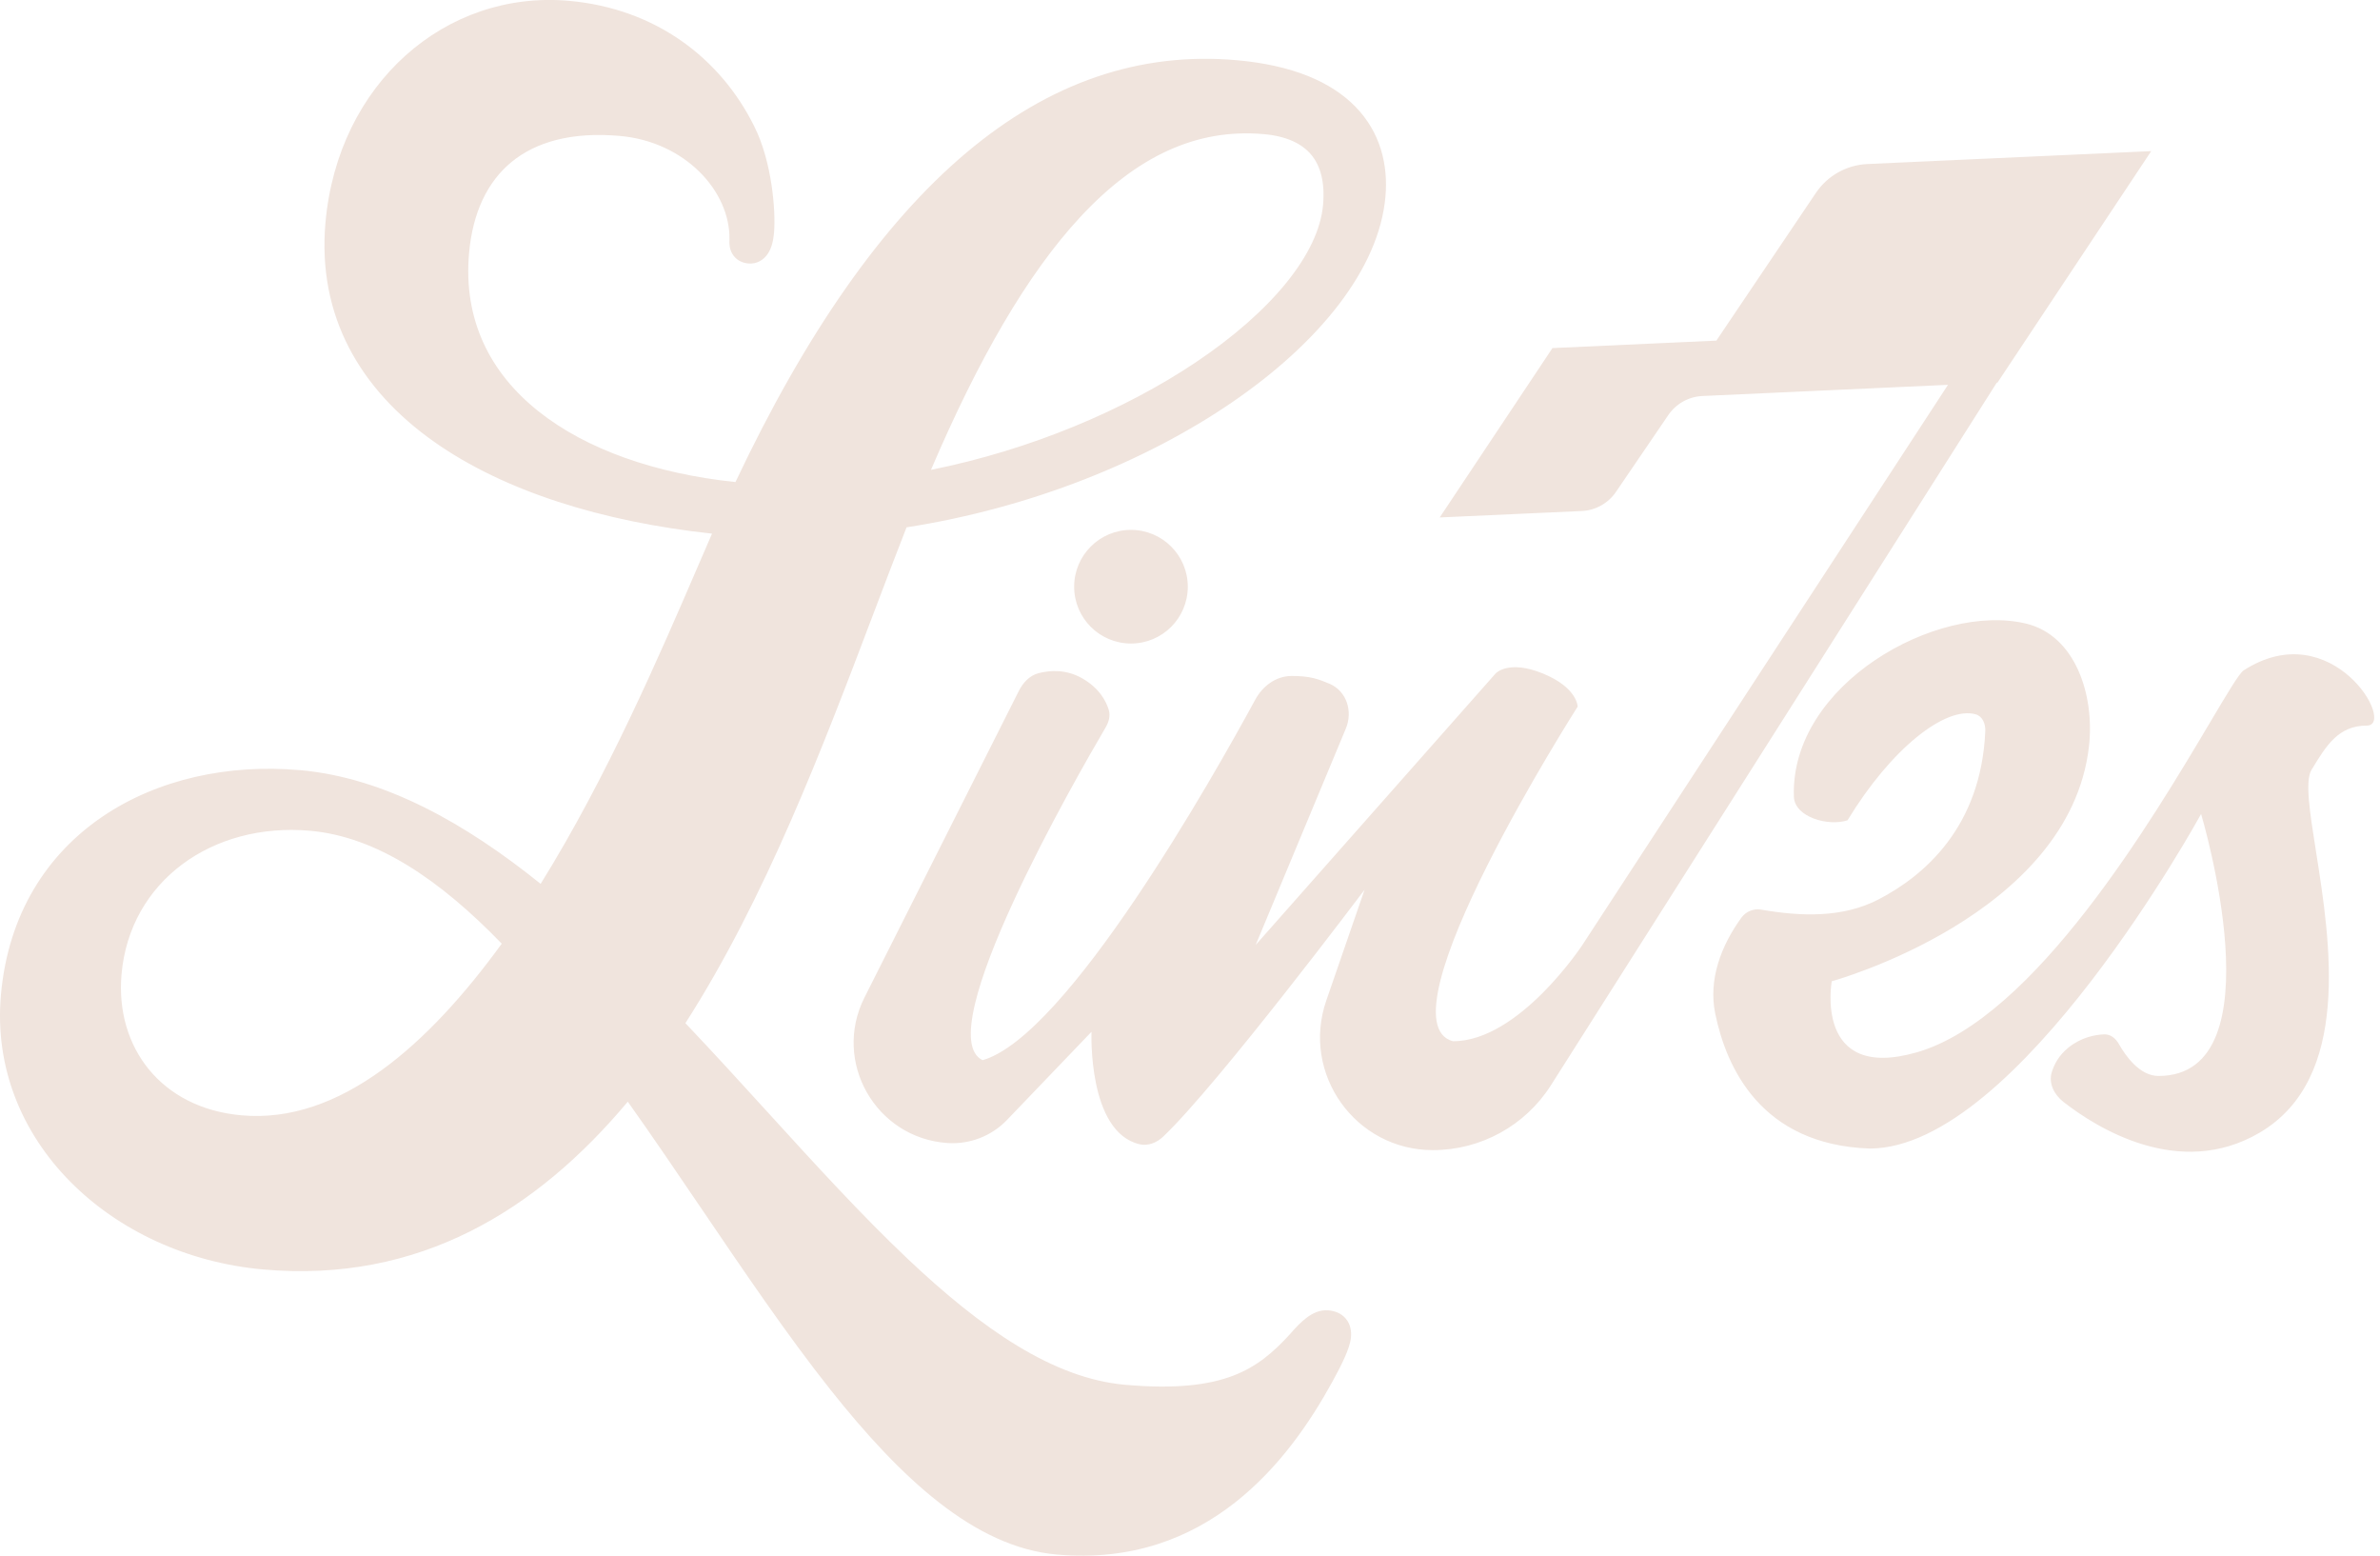 <svg fill="none" height="132" viewBox="0 0 202 132" width="202" xmlns="http://www.w3.org/2000/svg"><path clip-rule="evenodd" d="m25.442 65.348c-6.01-.534-12.024.747-16.715 3.922-4.717 3.193-8.037 8.265-8.648 15.146-1.1 12.373 9.401 22.156 22.264 23.299 13.219 1.175 23.211-5.009 30.94-14.237 2.1 2.954 4.186 6.03 6.264 9.094h0c3.665 5.403 7.301 10.764 10.929 15.336 3.001 3.781 6.059 7.11 9.216 9.573 3.159 2.463 6.48 4.11 9.998 4.422 12.803 1.138 19.737-8.012 23.37-14.62.403-.728.772-1.437 1.051-2.06.262-.586.504-1.221.551-1.754.045-.502-.03-1.092-.436-1.578-.407-.486-.975-.663-1.477-.707-.718-.064-1.333.244-1.813.597s-.956.848-1.433 1.403c-1.422 1.557-2.822 2.777-4.855 3.55-2.057.782-4.87 1.146-9.167.765-6.06-.539-12.111-4.694-18.448-10.689-3.938-3.725-7.868-8.038-11.91-12.474-2.274-2.495-4.583-5.029-6.95-7.52 6.82-10.639 11.683-23.467 15.941-34.698.969-2.555 1.906-5.028 2.828-7.373 10.578-1.644 20.327-5.614 27.62-10.602 7.38-5.048 12.479-11.31 13.025-17.447.244-2.74-.443-5.473-2.527-7.622-2.066-2.129-5.369-3.545-10.086-3.964-16.509-1.467-30.612 10.537-42.552 35.794-6.824-.715-12.67-2.786-16.705-5.992-4.146-3.294-6.407-7.795-5.906-13.436.305-3.429 1.555-6.049 3.612-7.736 2.058-1.688 5.082-2.57 9.19-2.205 5.502.489 9.36 4.656 9.3 8.775-.025.332-.01.799.244 1.23.312.529.835.77 1.356.816.708.063 1.298-.284 1.661-.835.317-.48.461-1.102.519-1.755.083-.939.034-2.453-.212-4.081-.246-1.627-.702-3.462-1.486-5.006-2.857-5.743-8.345-9.953-15.708-10.608-10.46-.929-19.613 7.012-20.663 18.817-.704 7.922 2.945 14.175 9.238 18.61 5.927 4.178 14.219 6.771 23.57 7.783-.379.87-.779 1.798-1.201 2.777l-.003.007c-3.226 7.484-7.705 17.872-13.341 26.932-6.324-5.087-13.189-9.007-20.444-9.652zm36.148-19.948c-.415.952-.859 1.982-1.331 3.076l-.003.006c.473-1.097.917-2.129 1.334-3.082zm-41.091 49.236c-3.457-.307-6.123-1.777-7.859-3.893-1.741-2.121-2.603-4.957-2.324-8.09.702-7.891 7.709-12.899 16.006-12.161 5.652.502 11.017 4.159 16.264 9.579-3.158 4.347-6.564 8.103-10.175 10.72-3.807 2.759-7.78 4.213-11.911 3.845zm86.76-83.255c1.963.174 3.253.819 4.027 1.744s1.181 2.308 1.006 4.271c-.179 2.022-1.232 4.27-3.114 6.594-1.874 2.314-4.517 4.635-7.747 6.792-5.992 4.002-13.908 7.375-22.416 9.087 3.998-9.351 8.159-16.595 12.669-21.451 4.782-5.15 9.877-7.543 15.575-7.036zm14.935 32.525 9.569-14.371 13.912-.633 8.445-12.531c.985-1.462 2.605-2.371 4.367-2.452l24.095-1.096-13.046 19.639-.06.003-37.84 59.616c-2.177 3.43-5.958 5.508-10.021 5.508-6.578 0-11.196-6.479-9.048-12.693l3.249-9.402s-12.397 16.484-17.084 20.942c-.544.517-1.283.825-2.014.653-4.422-1.039-4.077-9.543-4.077-9.543l-7.174 7.483c-1.311 1.368-3.162 2.084-5.053 1.956-6.089-.413-9.788-6.896-7.043-12.345l13.097-26.005c.357-.708.913-1.317 1.681-1.516.928-.241 2.308-.354 3.689.43 1.466.833 2.041 1.941 2.266 2.681.156.511.003 1.038-.268 1.499-2.472 4.204-15.035 26.05-10.437 28.227 7.176-2.049 19.58-24.04 23.135-30.581.628-1.155 1.734-1.999 3.05-2.017.637-.008 1.332.035 1.946.192.419.107.878.278 1.325.472 1.449.628 1.98 2.34 1.372 3.797l-7.653 18.362 20.362-23.033s1.071-1.205 4.018 0c2.947 1.205 2.947 2.812 2.947 2.812s-17.013 26.649-10.582 28.39c5.626 0 10.984-8.169 10.984-8.169l31.031-47.528-20.839.948c-1.167.053-2.242.653-2.9 1.619l-4.443 6.52c-.658.966-1.732 1.565-2.9 1.619zm-26.204 10.697c2.664 0 4.823-2.158 4.823-4.821 0-2.662-2.159-4.821-4.823-4.821-2.663 0-4.822 2.158-4.822 4.821 0 2.663 2.159 4.821 4.822 4.821zm60.818 14.998c-1.608.536-4.498-.252-4.555-2.009-.311-9.54 12.185-16.491 19.706-14.68 4.226 1.018 5.838 6.131 5.337 10.448-1.667 14.383-21.828 19.9-21.828 19.9s-1.549 8.56 7.234 6.026c9.966-2.876 20.01-19.795 24.876-27.991 1.478-2.49 2.478-4.175 2.853-4.416 7.502-4.821 12.994 4.687 10.449 4.687-2.407 0-3.437 1.694-4.632 3.656l-.057.093c-.571.938-.158 3.548.374 6.912 1.214 7.681 3.05 19.294-4.794 23.888-6.848 4.011-13.893-.474-16.63-2.611-.793-.619-1.292-1.58-.996-2.54.206-.665.614-1.436 1.417-2.08 1.096-.879 2.268-1.091 3.034-1.118.533-.019.973.343 1.235.808.579 1.025 1.777 2.721 3.366 2.721 10.302 0 3.618-22.229 3.618-22.229s-15.54 28.389-28.132 28.389c-9.21-.324-12.168-6.863-13.107-11.463-.588-2.881.496-5.741 2.221-8.123.385-.533 1.044-.799 1.692-.685 3.365.585 6.903.709 9.936-.861 3.873-2.004 8.716-6.128 9.075-14.286.027-.614-.23-1.266-.823-1.429-2.569-.709-7.168 2.905-10.869 8.993z" fill="#f0e4dd" fill-rule="evenodd"/></svg>